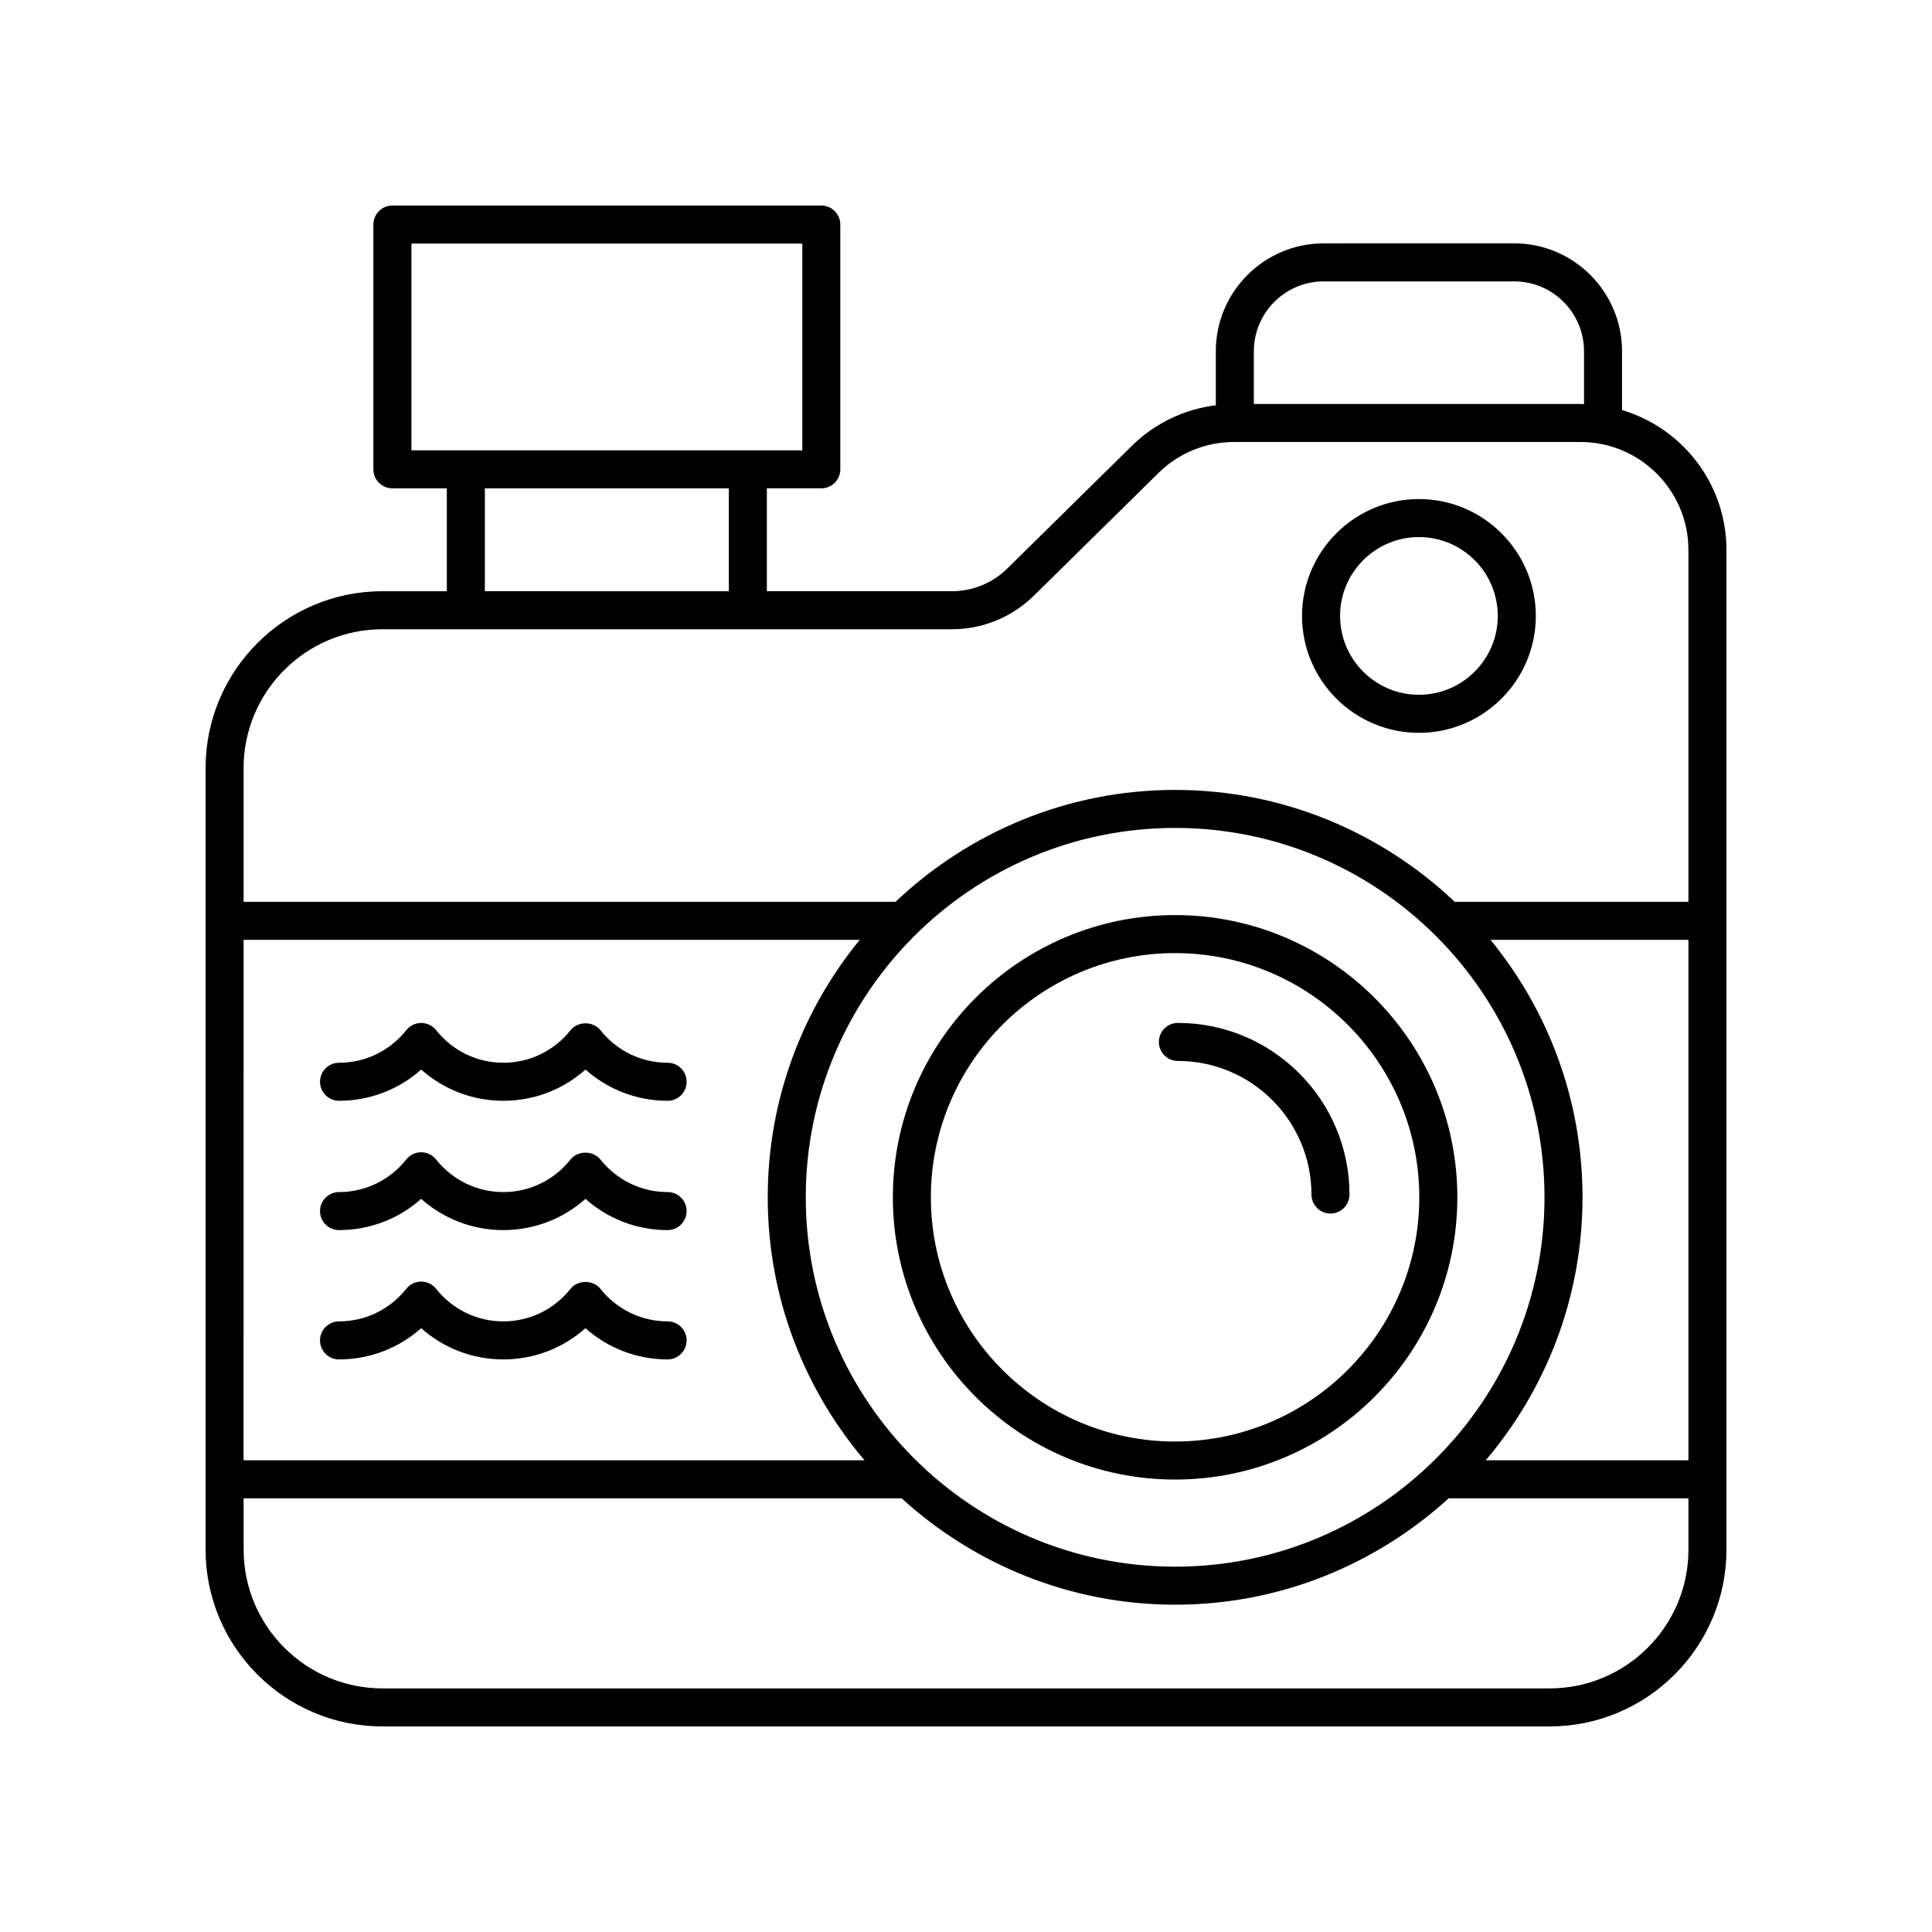 <?xml version="1.0" encoding="UTF-8"?>
<!-- Uploaded to: ICON Repo, www.iconrepo.com, Generator: ICON Repo Mixer Tools -->
<svg fill="#000000" width="800px" height="800px" version="1.1" viewBox="144 144 512 512" xmlns="http://www.w3.org/2000/svg">
 <g>
  <path d="m520.03 338.21c17.078 0 30.977-13.898 30.977-30.977s-13.898-30.977-30.977-30.977-30.977 13.898-30.977 30.977 13.898 30.977 30.977 30.977zm0-51.879c11.523 0 20.898 9.375 20.898 20.898s-9.375 20.898-20.898 20.898c-11.523 0-20.898-9.375-20.898-20.898s9.375-20.898 20.898-20.898z"/>
  <path d="m530.21 461.3c0-41.242-33.555-74.797-74.797-74.797-41.242 0-74.797 33.555-74.797 74.797 0 41.242 33.555 74.797 74.797 74.797 41.242 0 74.797-33.555 74.797-74.797zm-139.52 0c0-35.688 29.031-64.719 64.719-64.719s64.719 29.031 64.719 64.719c0.004 35.688-29.027 64.719-64.715 64.719s-64.723-29.031-64.723-64.719z"/>
  <path d="m491.55 460.56c0 2.781 2.254 5.039 5.039 5.039 2.781 0 5.039-2.254 5.039-5.039 0-25.074-20.402-45.477-45.477-45.477-2.781 0-5.039 2.254-5.039 5.039 0 2.781 2.254 5.039 5.039 5.039 19.52 0 35.398 15.879 35.398 35.398z"/>
  <path d="m245.34 601.52h309.32c25.844 0 46.867-21.023 46.867-46.863v-264.93c0-17.5-11.691-32.301-27.672-37.055v-15.59c0-15.766-12.828-28.594-28.594-28.594l-50.465 0.004c-15.77 0-28.594 12.828-28.594 28.594v14.312c-8.387 1.047-16.168 4.762-22.277 10.781l-32.957 32.457c-3.957 3.898-9.195 6.043-14.746 6.043h-49v-27.266h14.43c2.781 0 5.039-2.254 5.039-5.039l-0.004-64.867c0-2.781-2.254-5.039-5.039-5.039l-113.66 0.004c-2.781 0-5.039 2.254-5.039 5.039v64.867c0 2.781 2.254 5.039 5.039 5.039h14.426v27.266h-17.074c-25.84-0.008-46.859 21.016-46.859 46.855v207.12c0 25.84 21.02 46.863 46.859 46.863zm-36.785-208.46h163.29c-15.227 18.613-24.387 42.371-24.387 68.238 0 26.555 9.684 50.863 25.645 69.691l-164.55-0.004zm148.98 68.238c0-53.977 43.91-97.887 97.887-97.887 53.977 0 97.887 43.91 97.887 97.887 0 53.973-43.91 97.887-97.887 97.887-53.977 0-97.887-43.914-97.887-97.887zm205.85 0c0-25.867-9.16-49.625-24.387-68.238h52.453v137.93h-53.711c15.965-18.824 25.645-43.133 25.645-69.688zm-68.586-242.73h50.465c10.211 0 18.516 8.309 18.516 18.516v14.02c-0.309-0.008-0.609-0.047-0.922-0.047h-86.574v-13.973c0-10.207 8.305-18.516 18.516-18.516zm-241.77-10.02h103.59v54.789h-103.59zm19.465 64.867h64.656v27.266l-64.656-0.004zm-27.152 37.34h150.88c8.211 0 15.957-3.172 21.816-8.941l32.957-32.461c5.383-5.301 12.508-8.223 20.062-8.223h91.797c15.766 0.004 28.594 12.832 28.594 28.598v93.254h-61.934c-19.355-18.32-45.402-29.648-74.094-29.648-28.691 0-54.738 11.324-74.094 29.648h-172.77v-35.441c0-20.285 16.5-36.785 36.785-36.785zm-36.785 230.31h174.25c0.035 0 0.066-0.02 0.102-0.02 19.188 17.465 44.59 28.215 72.52 28.215 27.93 0 53.332-10.75 72.52-28.219 0.035 0.004 0.066 0.023 0.102 0.023h63.406v13.594c0 20.285-16.5 36.785-36.785 36.785h-309.32c-20.285 0-36.785-16.5-36.785-36.785z"/>
  <path d="m320.93 425.64c-6.965 0-13.465-3.152-17.824-8.645-1.91-2.406-5.977-2.402-7.891 0.004-4.363 5.492-10.855 8.641-17.824 8.641-6.965 0-13.465-3.152-17.824-8.641-0.957-1.207-2.41-1.906-3.945-1.906-1.539 0-2.988 0.699-3.945 1.902-4.363 5.492-10.859 8.645-17.824 8.645-2.781 0-5.039 2.254-5.039 5.039 0 2.781 2.254 5.039 5.039 5.039 8.125 0 15.805-2.965 21.77-8.277 5.965 5.312 13.645 8.277 21.77 8.277 8.129 0 15.805-2.961 21.77-8.277 5.965 5.312 13.645 8.277 21.77 8.277 2.781 0 5.039-2.254 5.039-5.039-0.004-2.785-2.258-5.039-5.039-5.039z"/>
  <path d="m320.93 459.91c-6.965 0-13.461-3.152-17.828-8.645-1.906-2.406-5.973-2.402-7.891 0-4.363 5.492-10.859 8.645-17.824 8.645-6.965 0-13.465-3.152-17.824-8.645-0.957-1.203-2.41-1.902-3.945-1.902-1.535 0-2.988 0.699-3.945 1.902-4.367 5.492-10.863 8.645-17.828 8.645-2.781 0-5.039 2.254-5.039 5.039 0 2.781 2.254 5.039 5.039 5.039 8.125 0 15.805-2.965 21.77-8.277 5.965 5.312 13.645 8.277 21.77 8.277s15.805-2.965 21.77-8.277c5.969 5.312 13.648 8.277 21.77 8.277 2.781 0 5.039-2.254 5.039-5.039 0.004-2.781-2.25-5.039-5.031-5.039z"/>
  <path d="m320.93 494.18c-6.965 0-13.461-3.152-17.828-8.645-1.906-2.406-5.973-2.402-7.891 0-4.363 5.492-10.859 8.645-17.824 8.645-6.965 0-13.465-3.152-17.824-8.645-0.957-1.203-2.41-1.902-3.945-1.902-1.535 0-2.988 0.699-3.945 1.902-4.367 5.492-10.863 8.645-17.828 8.645-2.781 0-5.039 2.254-5.039 5.039 0 2.781 2.254 5.039 5.039 5.039 8.125 0 15.805-2.965 21.77-8.277 5.965 5.312 13.645 8.277 21.77 8.277s15.805-2.965 21.77-8.277c5.969 5.312 13.648 8.277 21.77 8.277 2.781 0 5.039-2.254 5.039-5.039 0.004-2.781-2.25-5.039-5.031-5.039z"/>
 </g>
</svg>